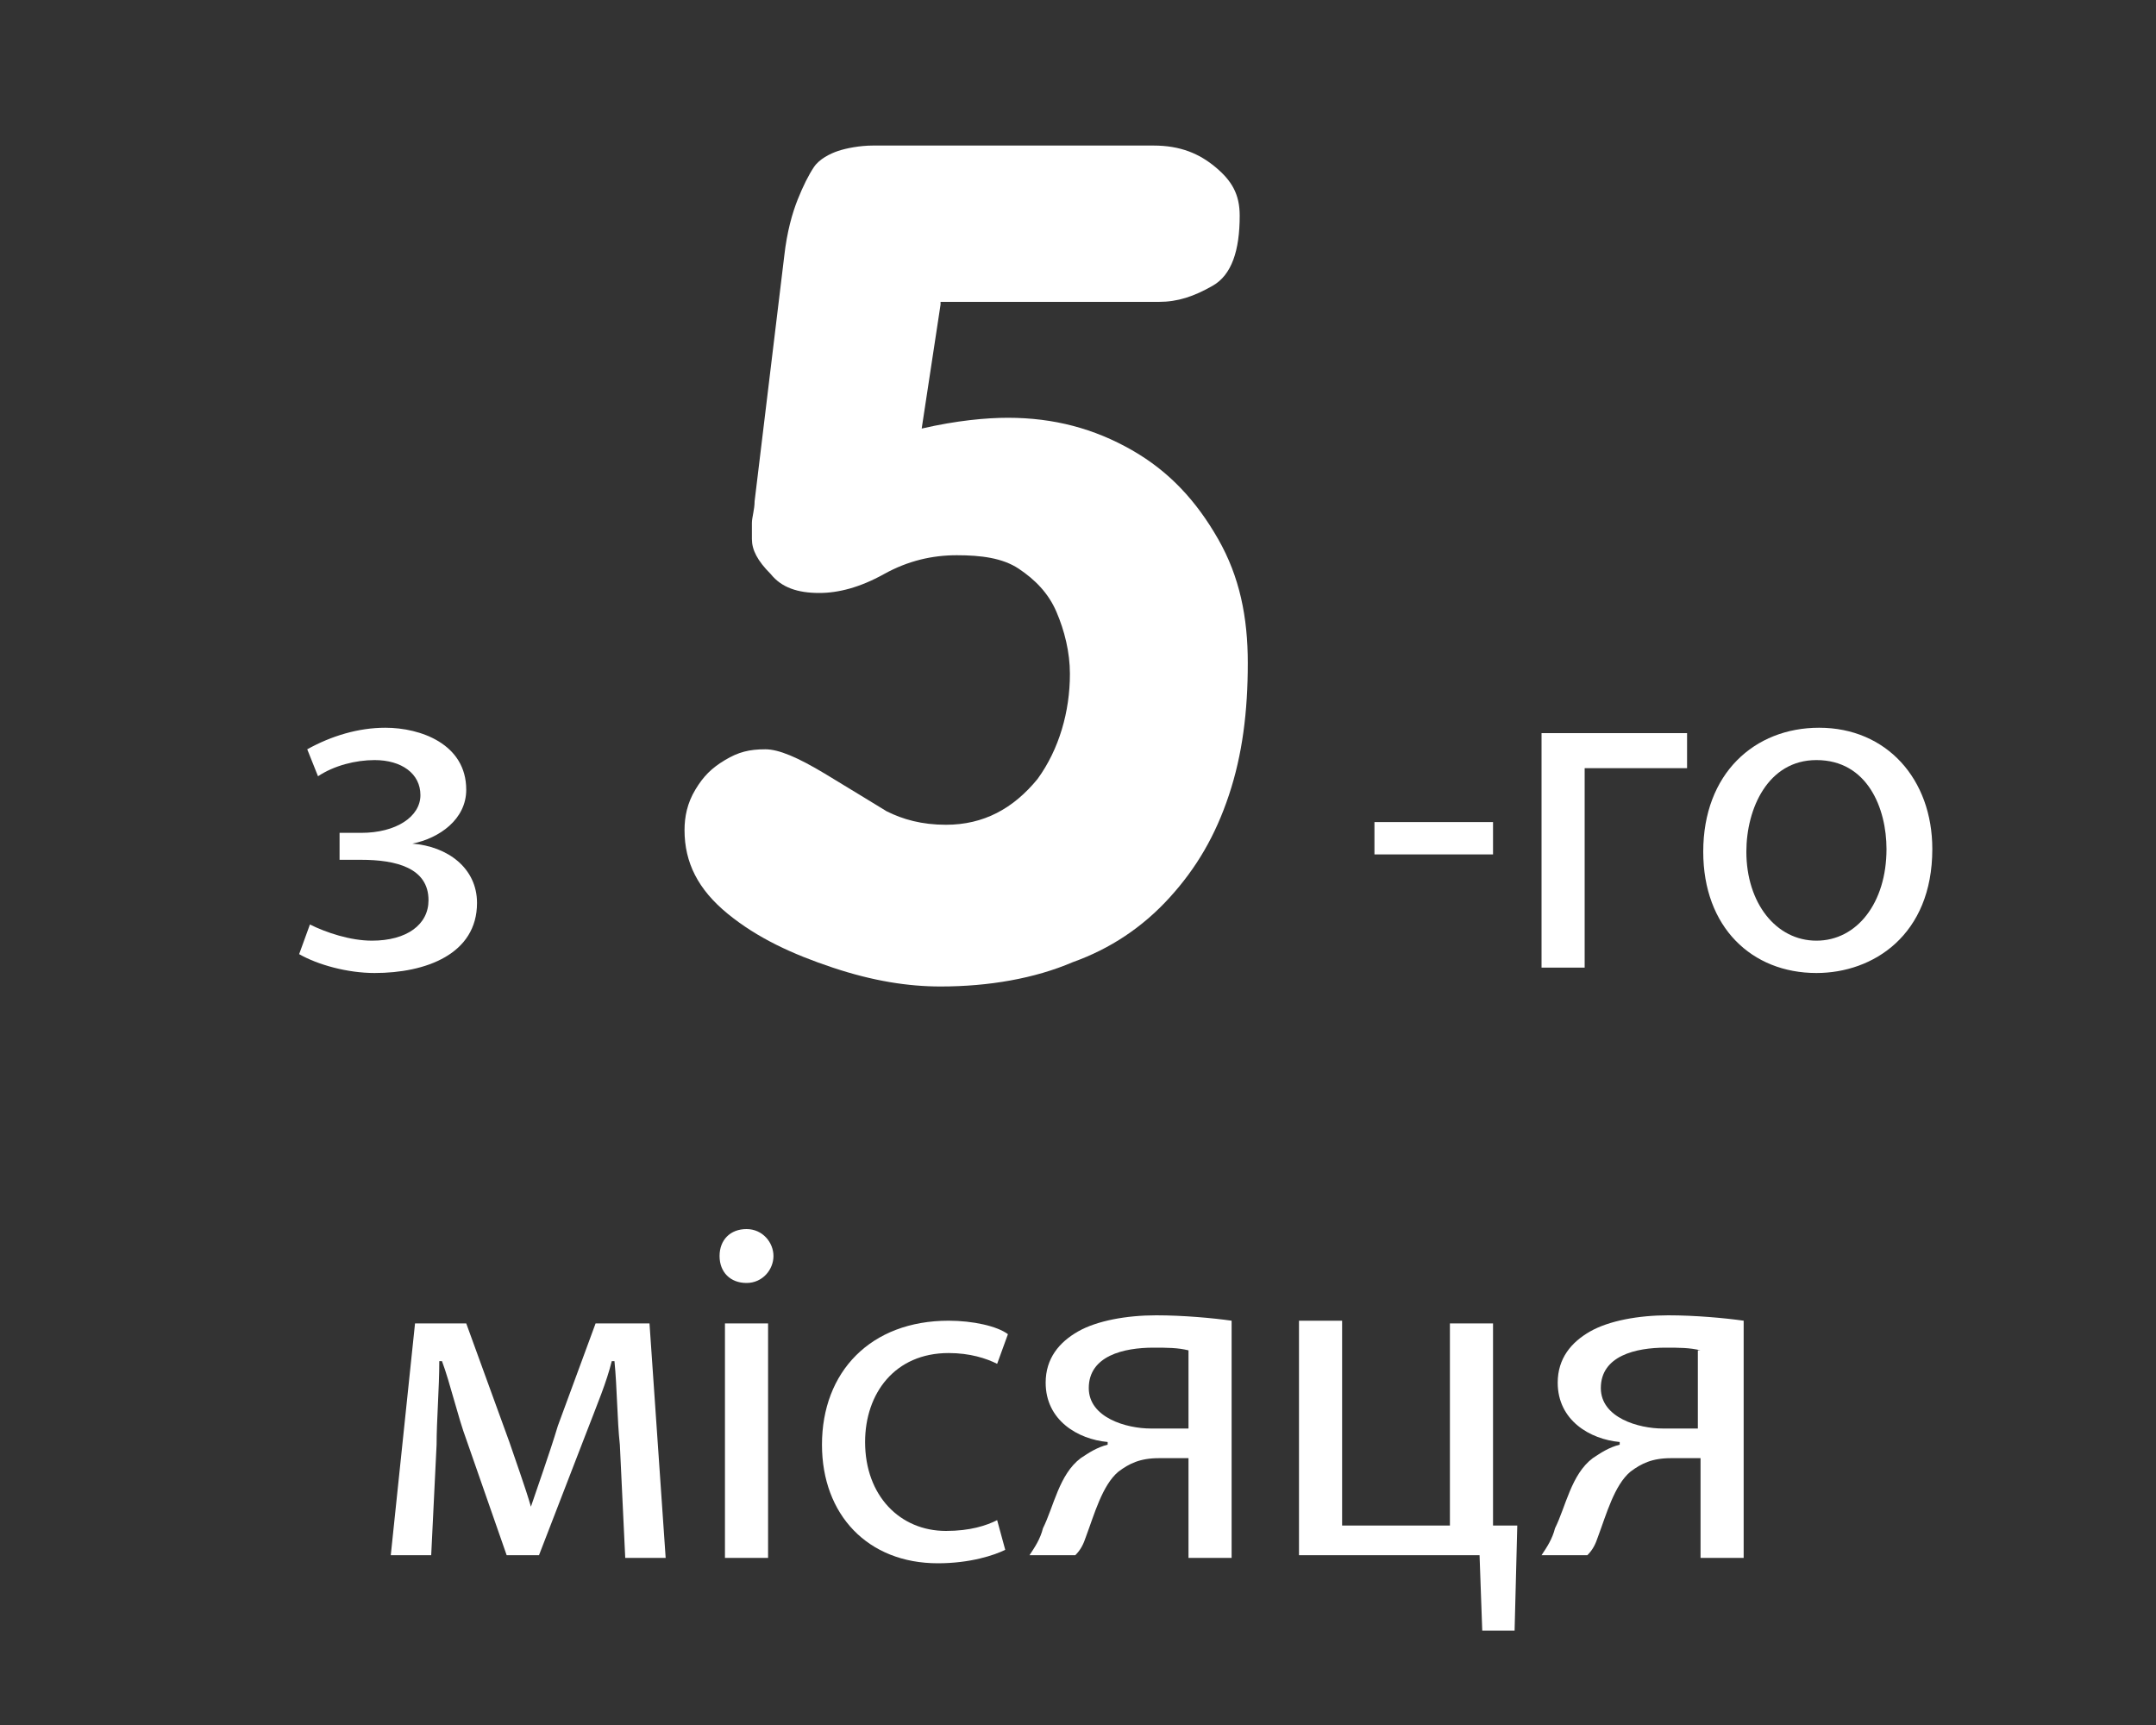 <?xml version="1.0" encoding="utf-8"?>
<!-- Generator: Adobe Illustrator 21.1.0, SVG Export Plug-In . SVG Version: 6.00 Build 0)  -->
<svg version="1.1" id="Ebene_1" xmlns="http://www.w3.org/2000/svg" xmlns:xlink="http://www.w3.org/1999/xlink" x="0px" y="0px"
	 width="80px" height="64px" viewBox="0 0 80 64" style="enable-background:new 0 0 80 64;" xml:space="preserve">
<rect x="0" y="0" width="80" height="64" fill="#333333" stroke="none"/>
<style type="text/css">
	.st0{fill:#FFFFFF;}
</style>
<g>
	<path class="st0" d="M15.4,49.1h1.9l1.6,4.4c0.2,0.6,0.6,1.7,0.8,2.4h0c0.2-0.6,0.7-2,1-3l1.4-3.8h2l0.6,8.7h-1.5l-0.2-4.2
		c-0.1-0.9-0.1-2.1-0.2-3.1h-0.1c-0.2,0.8-0.5,1.5-1,2.8l-1.7,4.4h-1.2l-1.5-4.3c-0.3-0.8-0.6-2.1-0.9-2.9h-0.1c0,1-0.1,2.2-0.1,3.1
		l-0.2,4.1h-1.5L15.4,49.1z"/>
	<path class="st0" d="M28.7,46.6c0,0.5-0.4,1-1,1c-0.6,0-1-0.4-1-1c0-0.6,0.4-1,1-1C28.3,45.6,28.7,46.1,28.7,46.6z M26.9,57.8v-8.7
		h1.6v8.7H26.9z"/>
	<path class="st0" d="M37.3,57.5C36.9,57.7,36,58,34.8,58c-2.6,0-4.3-1.8-4.3-4.4c0-2.7,1.8-4.6,4.7-4.6c0.9,0,1.8,0.2,2.2,0.5
		L37,50.6c-0.4-0.2-1-0.4-1.8-0.4c-2,0-3.1,1.5-3.1,3.3c0,2,1.3,3.3,3,3.3c0.9,0,1.5-0.2,1.9-0.4L37.3,57.5z"/>
	<path class="st0" d="M45.7,57.8h-1.6v-3.7H43c-0.7,0-1.1,0.2-1.5,0.5c-0.6,0.5-0.9,1.6-1.2,2.4c-0.1,0.3-0.2,0.5-0.4,0.7h-1.7
		c0.2-0.3,0.4-0.6,0.5-1c0.4-0.8,0.6-2,1.4-2.6c0.3-0.2,0.6-0.4,1-0.5v-0.1c-1.1-0.1-2.3-0.8-2.3-2.2c0-0.9,0.5-1.5,1.2-1.9
		c0.7-0.4,1.8-0.6,2.9-0.6c1,0,2.1,0.1,2.8,0.2V57.8z M44.1,50.1c-0.4-0.1-0.8-0.1-1.3-0.1c-1.1,0-2.4,0.3-2.4,1.5
		c0,1.1,1.4,1.5,2.3,1.5c0.6,0,1,0,1.4,0V50.1z"/>
	<path class="st0" d="M49.8,49.1v7.5h4v-7.5h1.6v7.5l0.9,0l-0.1,3.9H55l-0.1-2.8h-6.7v-8.7H49.8z"/>
	<path class="st0" d="M64.7,57.8h-1.6v-3.7H62c-0.7,0-1.1,0.2-1.5,0.5c-0.6,0.5-0.9,1.6-1.2,2.4c-0.1,0.3-0.2,0.5-0.4,0.7h-1.7
		c0.2-0.3,0.4-0.6,0.5-1c0.4-0.8,0.6-2,1.4-2.6c0.3-0.2,0.6-0.4,1-0.5v-0.1c-1.1-0.1-2.3-0.8-2.3-2.2c0-0.9,0.5-1.5,1.2-1.9
		c0.7-0.4,1.8-0.6,2.9-0.6c1,0,2.1,0.1,2.8,0.2V57.8z M63.1,50.1c-0.4-0.1-0.8-0.1-1.3-0.1c-1.1,0-2.4,0.3-2.4,1.5
		c0,1.1,1.4,1.5,2.3,1.5c0.6,0,1,0,1.3,0V50.1z"/>
</g>
<g>
	<path class="st0" d="M12.6,30.9h0.8c1.3,0,2.2-0.6,2.2-1.4c0-0.8-0.7-1.3-1.7-1.3c-0.7,0-1.5,0.2-2.1,0.6l-0.4-1
		c0.9-0.5,1.9-0.8,2.9-0.8c1.3,0,3,0.6,3,2.3c0,1.1-1,1.8-2,2v0c1.3,0.1,2.4,0.9,2.4,2.2c0,1.9-1.9,2.6-3.8,2.6
		c-1,0-2.1-0.3-2.8-0.7l0.4-1.1c0.6,0.3,1.5,0.6,2.3,0.6c1.3,0,2.1-0.6,2.1-1.5c0-1.2-1.2-1.5-2.5-1.5h-0.8V30.9z"/>
</g>
<g>
	<path class="st0" d="M55.4,30.5v1.2H51v-1.2H55.4z"/>
	<path class="st0" d="M62.6,27.2v1.3h-3.8v7.4h-1.6v-8.7H62.6z"/>
	<path class="st0" d="M71.7,31.5c0,3.2-2.2,4.6-4.3,4.6c-2.4,0-4.2-1.7-4.2-4.5c0-2.9,1.9-4.6,4.3-4.6C70,27,71.7,28.9,71.7,31.5z
		 M64.8,31.6c0,1.9,1.1,3.3,2.6,3.3c1.5,0,2.6-1.4,2.6-3.4c0-1.5-0.7-3.3-2.6-3.3C65.6,28.2,64.8,30,64.8,31.6z"/>
</g>
<g>
	<path class="st0" d="M34.9,11.3l-0.7,4.6c1.3-0.3,2.4-0.4,3.2-0.4c1.7,0,3.2,0.4,4.6,1.2c1.4,0.8,2.4,1.9,3.2,3.3s1.1,2.9,1.1,4.6
		c0,1.8-0.2,3.4-0.7,4.9c-0.5,1.5-1.2,2.7-2.2,3.8c-1,1.1-2.2,1.9-3.6,2.4c-1.4,0.6-3.1,0.9-4.9,0.9c-1.2,0-2.5-0.2-4-0.7
		c-1.5-0.5-2.8-1.1-3.9-2c-1.1-0.9-1.6-1.9-1.6-3.1c0-0.5,0.1-1,0.4-1.5c0.3-0.5,0.6-0.8,1.1-1.1c0.5-0.3,0.9-0.4,1.5-0.4
		c0.5,0,1.2,0.3,2.2,0.9c1,0.6,1.8,1.1,2.3,1.4c0.6,0.3,1.3,0.5,2.2,0.5c1.4,0,2.5-0.6,3.4-1.7c0.8-1.1,1.2-2.5,1.2-3.9
		c0-0.8-0.2-1.6-0.5-2.3c-0.3-0.7-0.8-1.2-1.4-1.6c-0.6-0.4-1.4-0.5-2.3-0.5c-0.9,0-1.8,0.2-2.7,0.7c-0.9,0.5-1.7,0.7-2.4,0.7
		c-0.8,0-1.4-0.2-1.8-0.7c-0.5-0.5-0.7-0.9-0.7-1.3c0-0.2,0-0.4,0-0.6s0.1-0.5,0.1-0.8l1.1-9.1c0.1-0.9,0.3-1.6,0.5-2.1
		c0.2-0.5,0.4-0.9,0.6-1.2s0.6-0.5,0.9-0.6s0.8-0.2,1.3-0.2h10.4c1,0,1.7,0.3,2.3,0.8S46,7.2,46,8c0,1.3-0.3,2.2-1,2.6
		s-1.3,0.6-2,0.6H34.9z"/>
</g>
</svg>
